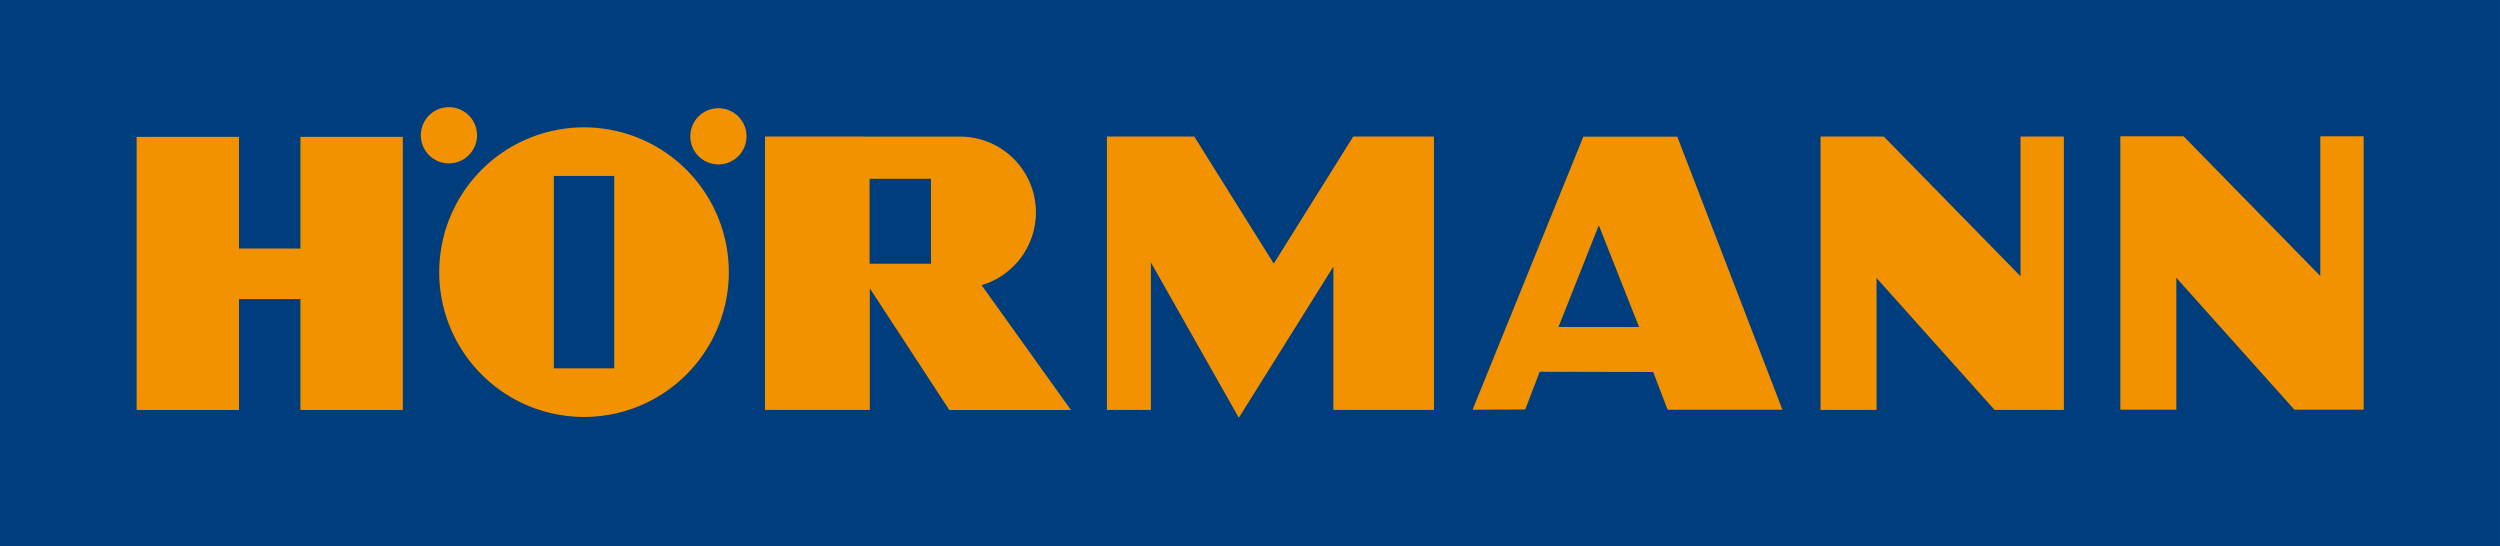 <svg xmlns="http://www.w3.org/2000/svg" width="259.98mm" height="56.796mm" viewBox="0 0 736.95 160.998"><defs><style>.cls-1{fill:#003d7c;}.cls-2{fill:#f39200;}</style></defs><title>Logo_hormann</title><g id="Layer_2" data-name="Layer 2"><g id="Layer_1-2" data-name="Layer 1"><polygon class="cls-1" points="0 0 736.95 0 736.95 160.998 0 160.998 0 0 0 0"/><polygon class="cls-2" points="40.269 120.846 40.269 40.343 70.45 40.343 70.45 73.263 88.561 73.263 88.561 40.343 118.742 40.343 118.742 120.846 88.561 120.846 88.561 88.175 70.45 88.175 70.45 120.846 40.269 120.846 40.269 120.846"/><path class="cls-2" d="M140.618,39.881a8.285,8.285,0,1,0-8.285,8.284,8.285,8.285,0,0,0,8.285-8.284Z"/><path class="cls-2" d="M220.058,40.184a8.285,8.285,0,1,0-8.286,8.283,8.287,8.287,0,0,0,8.286-8.283Z"/><polygon class="cls-2" points="326.297 120.846 326.297 40.242 352.043 40.242 375.477 77.703 398.914 40.242 422.703 40.242 422.703 120.846 393.055 120.846 393.055 78.59 365.179 123.152 339.259 77.348 339.259 120.846 326.297 120.846 326.297 120.846"/><polygon class="cls-2" points="536.662 120.846 536.662 40.242 555.304 40.242 595.606 81.431 595.606 40.242 608.389 40.242 608.389 120.846 587.974 120.846 553.174 81.962 553.174 120.846 536.662 120.846 536.662 120.846"/><polygon class="cls-2" points="625.034 120.771 625.034 40.168 643.676 40.168 683.977 81.358 683.977 40.168 696.762 40.168 696.762 120.771 676.345 120.771 641.545 81.888 641.545 120.771 625.034 120.771 625.034 120.771"/><path class="cls-2" d="M214.84,80.225a42.684,42.684,0,1,1-42.684-42.684A42.685,42.685,0,0,1,214.84,80.225ZM163.256,51.869v56.709h17.8V51.869Z"/><path class="cls-2" d="M225.5,120.846v-80.6l57.523.023a22.349,22.349,0,0,1,6.328,43.783l26.341,36.8H279.83L256.394,84.982v35.864ZM256.33,52.711V77.749h18.1V52.711Z"/><path class="cls-2" d="M466.741,40.28H494.43l31,80.5H491.589l-4.259-11.122-33.459-.07-4.259,11.124-15.53.068,32.659-80.5ZM471.3,66.407,459.405,96.4h23.758L471.3,66.407Z"/></g></g></svg>